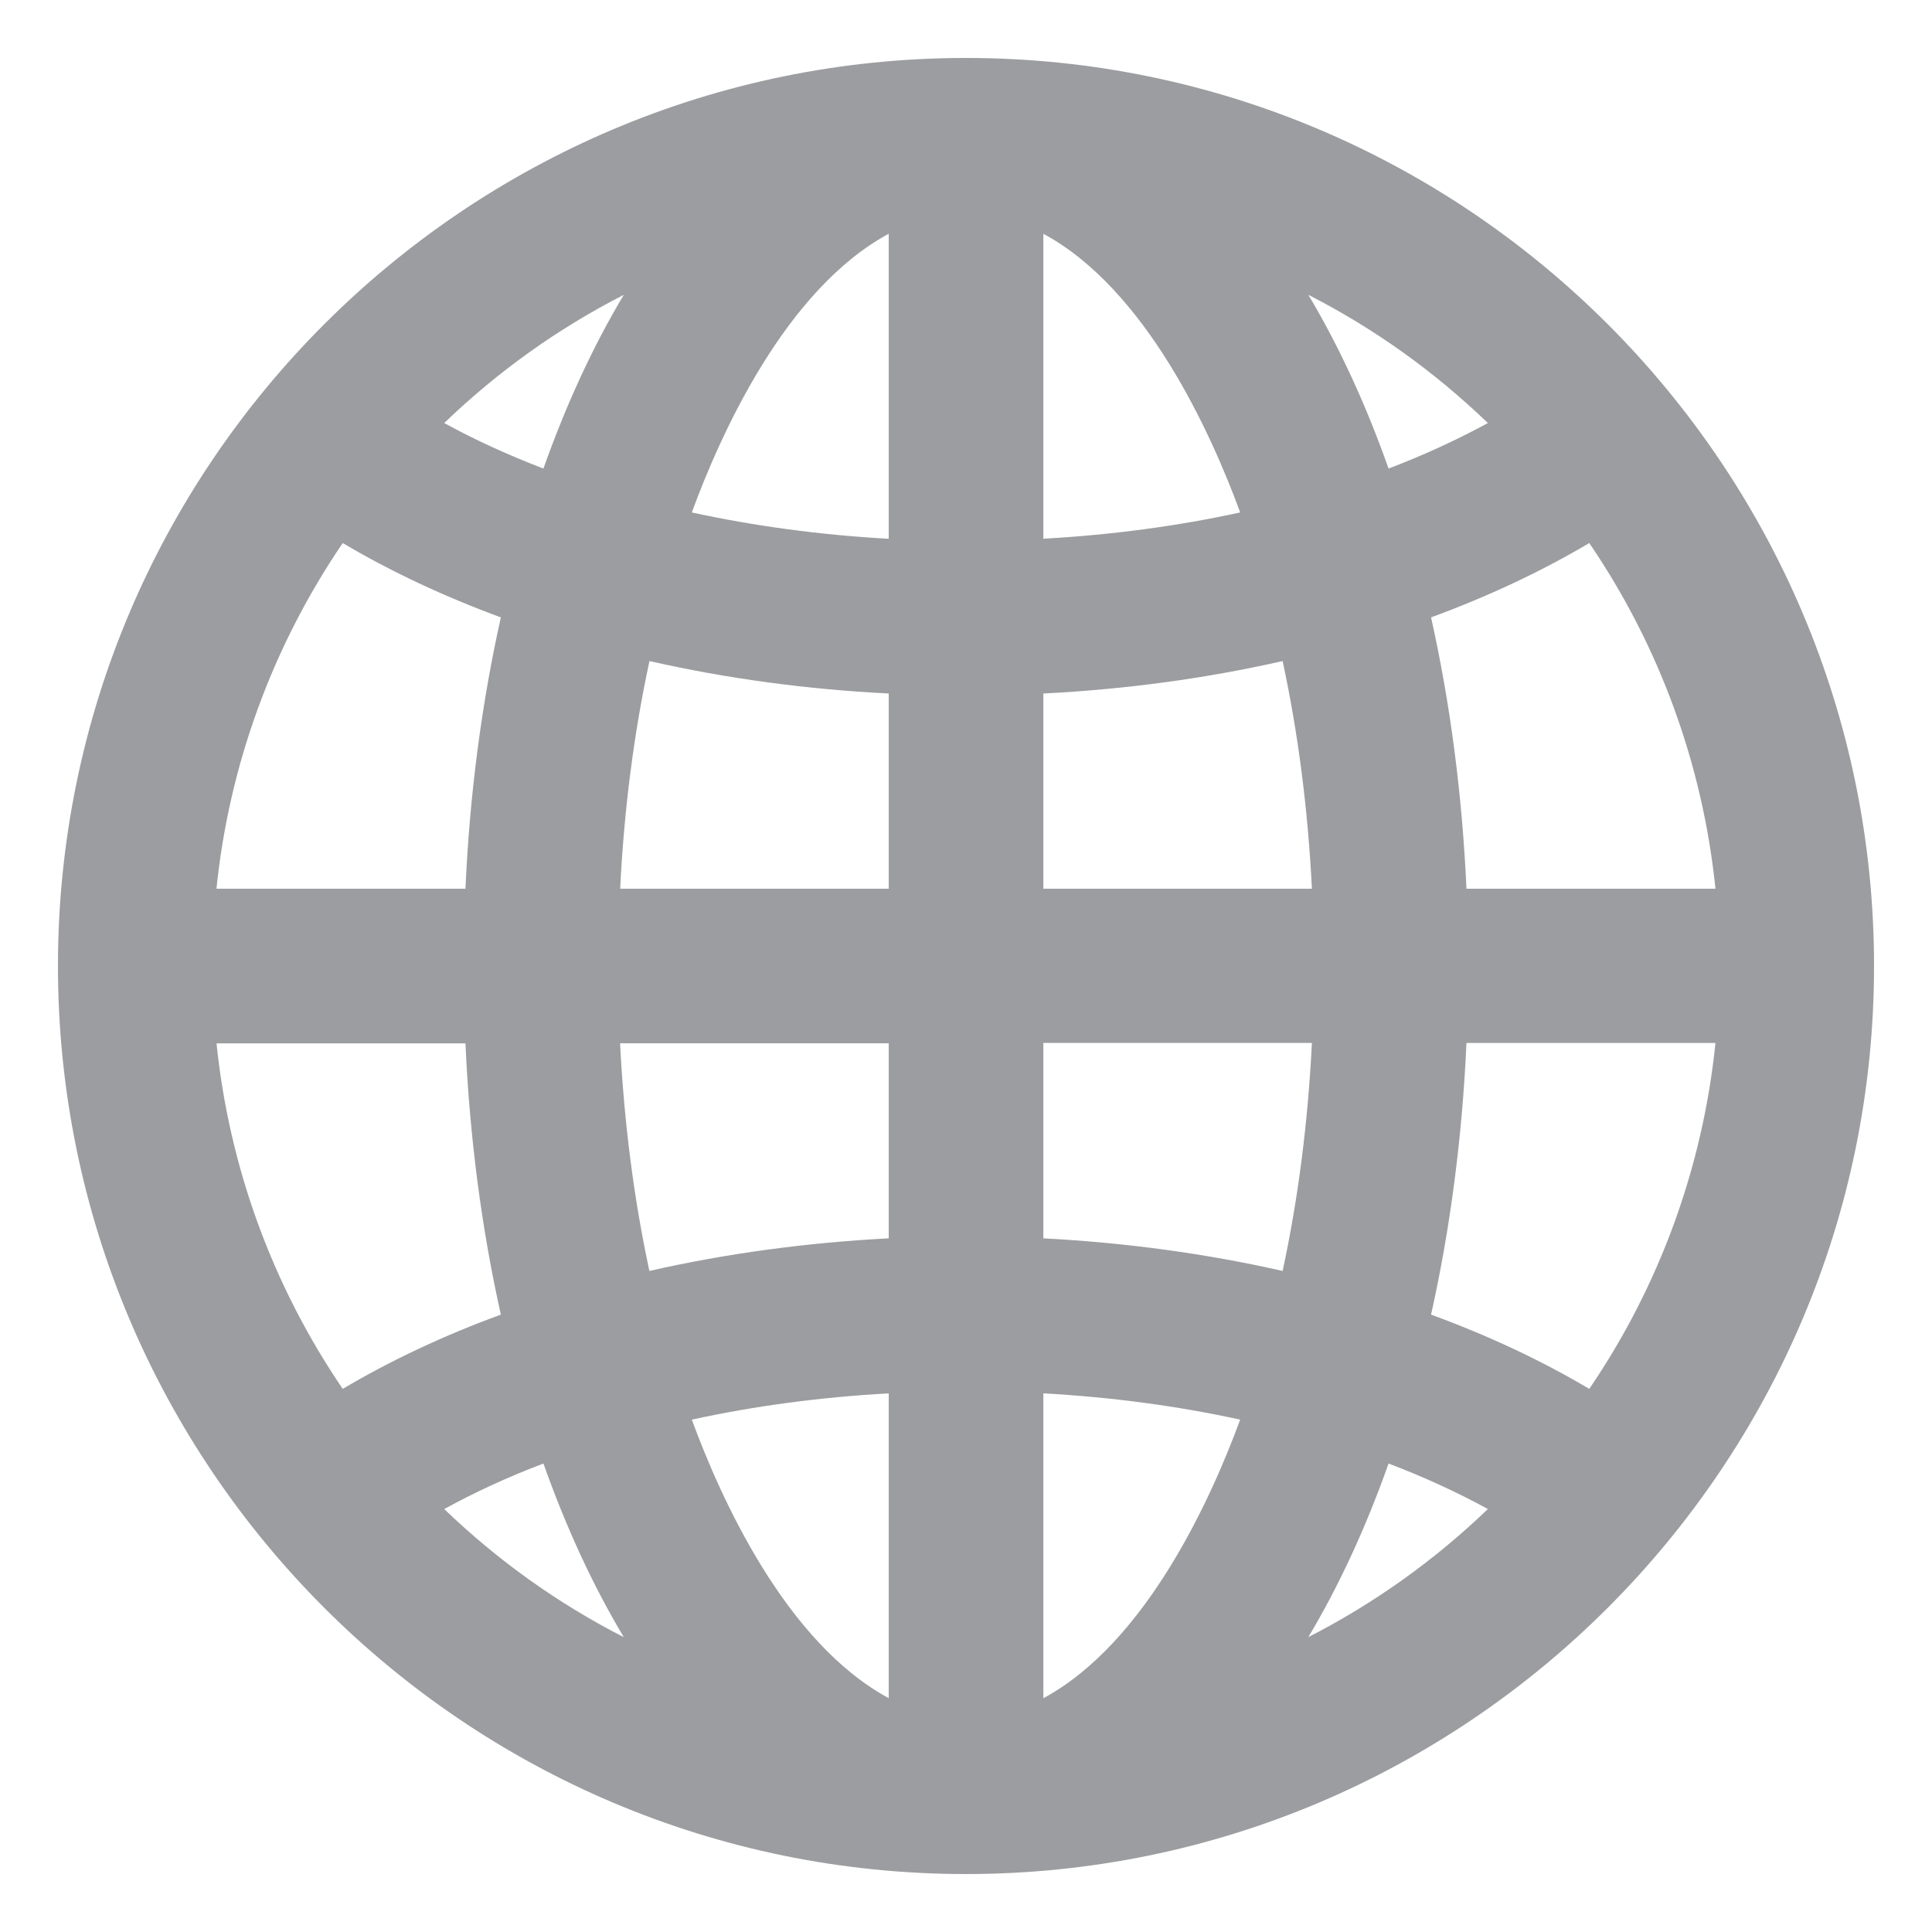 <?xml version="1.0" encoding="utf-8"?>
<!-- Generator: Adobe Illustrator 16.0.4, SVG Export Plug-In . SVG Version: 6.00 Build 0)  -->
<!DOCTYPE svg PUBLIC "-//W3C//DTD SVG 1.1//EN" "http://www.w3.org/Graphics/SVG/1.1/DTD/svg11.dtd">
<svg version="1.1" id="Vrstva_1" xmlns="http://www.w3.org/2000/svg" xmlns:xlink="http://www.w3.org/1999/xlink" x="0px" y="0px"
	 width="25px" height="25px" viewBox="0 0 25 25" enable-background="new 0 0 25 25" xml:space="preserve">
<path fill="#9C9DA0" d="M12.5,0.75C6.021,0.75,0.75,6.021,0.75,12.5c0,6.479,5.271,11.75,11.75,11.75
	c6.479,0,11.75-5.271,11.75-11.75C24.25,6.021,18.979,0.75,12.5,0.75z M16.93,21.184c0.396-0.663,0.744-1.415,1.038-2.246
	c0.457,0.174,0.887,0.371,1.285,0.589C18.559,20.194,17.78,20.749,16.93,21.184z M17.968,6.063
	c-0.294-0.832-0.642-1.584-1.038-2.248c0.85,0.434,1.628,0.99,2.323,1.659C18.853,5.692,18.423,5.89,17.968,6.063z M16.976,11.5
	h-3.475V8.974c1.067-0.054,2.106-0.195,3.096-0.42C16.798,9.486,16.925,10.475,16.976,11.5z M13.501,6.971V3.025
	c1.331,0.718,2.17,2.579,2.547,3.606C15.236,6.808,14.382,6.922,13.501,6.971z M13.501,16.024v-2.529h3.475
	c-0.051,1.029-0.178,2.02-0.379,2.951C15.609,16.222,14.57,16.08,13.501,16.024z M13.501,21.975V18.03
	c0.883,0.049,1.737,0.163,2.547,0.34C15.67,19.397,14.831,21.257,13.501,21.975z M22.198,13.496
	c-0.164,1.606-0.725,3.144-1.633,4.476c-0.618-0.367-1.305-0.689-2.047-0.961c0.249-1.115,0.403-2.296,0.458-3.515H22.198z
	 M22.198,11.5h-3.222c-0.055-1.216-0.209-2.395-0.458-3.511c0.743-0.273,1.43-0.596,2.047-0.962
	C21.474,8.36,22.034,9.897,22.198,11.5z M6.481,17.011c-0.74,0.271-1.427,0.594-2.046,0.961c-0.908-1.333-1.469-2.869-1.633-4.471
	h3.221C6.077,14.714,6.231,15.893,6.481,17.011z M7.032,18.938c0.295,0.832,0.643,1.584,1.04,2.247
	c-0.851-0.435-1.629-0.99-2.324-1.658C6.144,19.31,6.574,19.111,7.032,18.938z M5.748,5.474C6.443,4.805,7.221,4.25,8.072,3.815
	c-0.397,0.663-0.745,1.416-1.04,2.248C6.576,5.889,6.146,5.692,5.748,5.474z M2.801,11.5c0.164-1.602,0.726-3.139,1.634-4.473
	C5.053,7.394,5.74,7.716,6.481,7.989c-0.25,1.119-0.404,2.297-0.458,3.511H2.801z M8.024,13.5H11.5v2.524
	c-1.069,0.056-2.108,0.197-3.097,0.422C8.203,15.515,8.075,14.525,8.024,13.5z M11.5,18.03v3.944
	c-1.331-0.718-2.171-2.577-2.548-3.604C9.762,18.193,10.617,18.079,11.5,18.03z M11.5,8.974V11.5H8.025
	c0.05-1.025,0.178-2.014,0.379-2.946C9.394,8.779,10.433,8.92,11.5,8.974z M11.5,3.025v3.947c-0.879-0.049-1.734-0.164-2.548-0.341
	C9.329,5.603,10.169,3.743,11.5,3.025z"/>
</svg>
